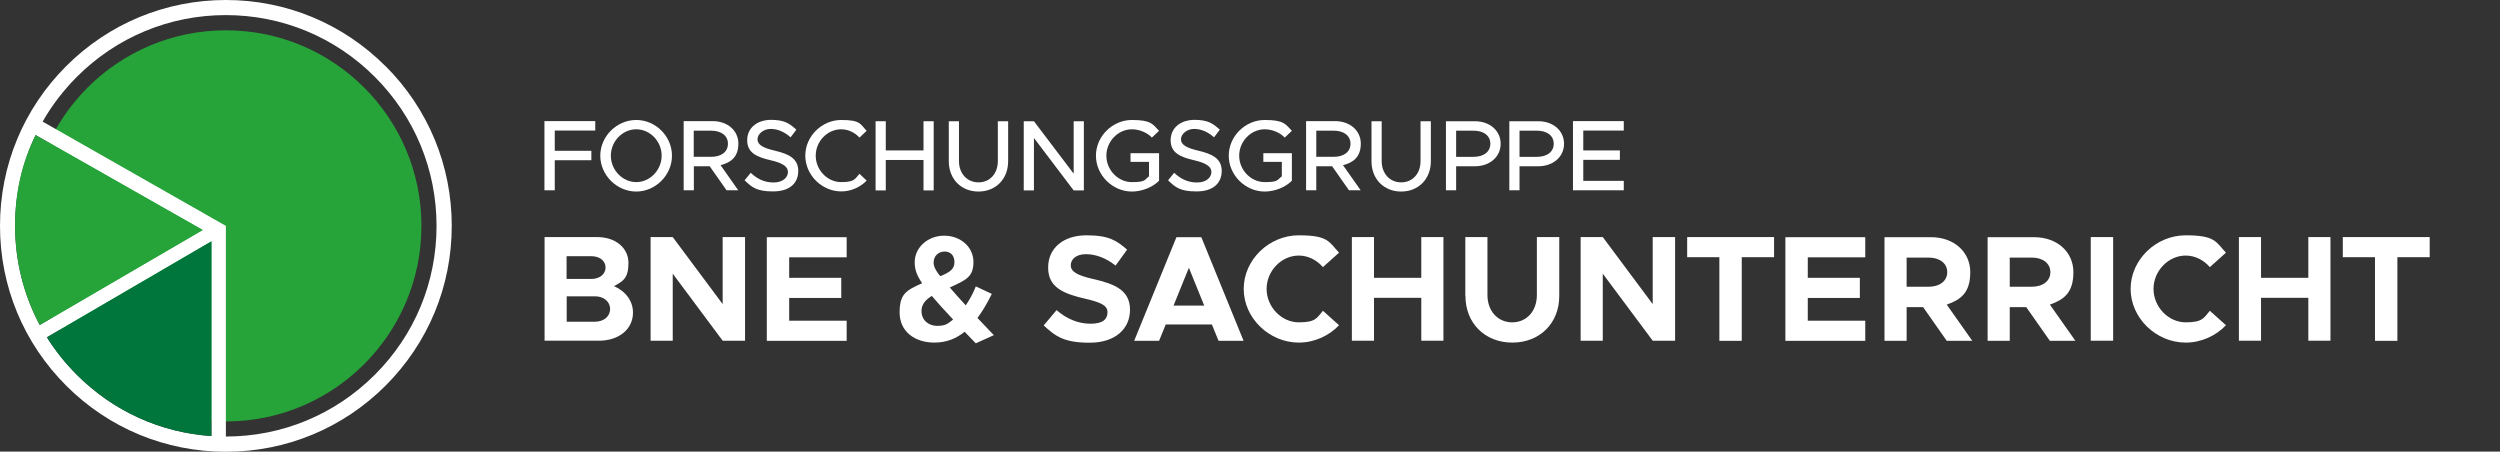<?xml version="1.0" encoding="UTF-8"?>
<svg xmlns="http://www.w3.org/2000/svg" version="1.1" viewBox="0 0 1987.8 359.1">
  <rect x="0" y="0" width="1987.8" height="359.1" fill="#333333" stroke="none"/>
  <defs>
    <style>
      .cls-1 {
        fill: #00753c;
      }

      .cls-2 {
        isolation: isolate;
      }

      .cls-3 {
        fill: #fff;
      }

      .cls-4 {
        fill: #26a43a;
      }
    </style>
  </defs>
  <!-- Generator: Adobe Illustrator 28.6.0, SVG Export Plug-In . SVG Version: 1.2.0 Build 709)  -->
  <g>
    <g id="Ebene_2">
      <circle class="cls-4" cx="179.6" cy="179.6" r="155.5"/>
      <path class="cls-3" d="M306.5,52.6C272.6,18.7,227.5,0,179.6,0S86.5,18.7,52.6,52.6C18.7,86.5,0,131.6,0,179.6s18.7,93.1,52.6,127c33.9,33.9,79,52.6,127,52.6s93.1-18.7,127-52.6c33.9-33.9,52.6-79,52.6-127s-18.7-93.1-52.6-127h0ZM12,179.6c0-25.4,5.6-50,16.3-72.2l132.9,75.5L31.6,258.4c-12.8-24-19.6-50.9-19.6-78.8ZM168.1,346.7c-40.4-2.7-78.1-19.8-107-48.7-9.1-9.1-17.1-19.1-23.8-29.8l130.8-76.3v154.8c0,0,0,0,0,0ZM298,298c-31.6,31.6-73.7,49.1-118.4,49.1v-167.5L33.9,96.7c7.3-12.9,16.5-24.8,27.2-35.6,31.6-31.6,73.7-49.1,118.4-49.1s86.8,17.4,118.5,49.1c31.6,31.6,49.1,73.7,49.1,118.5s-17.4,86.8-49.1,118.4Z"/>
      <path class="cls-1" d="M168.1,191.9v154.8c-40.5-2.7-78.1-19.8-107-48.7-9.1-9.1-17.1-19.1-23.8-29.8l130.8-76.3h0Z"/>
      <path class="cls-4" d="M161.2,182.8L31.6,258.4c-12.8-24-19.6-50.9-19.6-78.8s5.6-50,16.3-72.2l132.9,75.5Z"/>
      <g class="cls-2">
        <g class="cls-2">
          <path class="cls-3" d="M441.1,103.9v16h29.1v7.5h-29.1v23.9h-8.2v-55h40.4v7.5h-32.2Z"/>
        </g>
        <g class="cls-2">
          <path class="cls-3" d="M477.3,123.8c0-15.4,13.1-28.4,28.6-28.4s28.4,13,28.4,28.4-13,28.5-28.4,28.5-28.6-13-28.6-28.5ZM526.1,123.8c0-11.4-9.2-21-20.2-21s-20.2,9.6-20.2,21,9.3,21,20.2,21,20.2-9.6,20.2-21Z"/>
        </g>
        <g class="cls-2">
          <path class="cls-3" d="M573,131.4l14,19.9h-9.3l-13.4-19.1h-12.6v19.1h-8.1v-55h23.1c11.6,0,20.4,7.4,20.4,17.9s-5.8,15-14.1,17.1ZM551.6,124.7h13.9c7.9,0,13.3-3.9,13.3-10.4s-5.4-10.4-13.3-10.4h-13.9v20.8Z"/>
        </g>
        <g class="cls-2">
          <path class="cls-3" d="M592,143.4l4.9-6c4.9,4.6,10.6,7.7,18.1,7.7s11.5-4,11.5-8.4-4.6-7.2-13.8-9.3c-11.2-2.6-18.6-6-18.6-15.9s8-16.2,19-16.2,14.8,3.1,20.1,7.8l-4.6,6.1c-4.6-4.2-10.2-6.7-15.8-6.7s-10.5,3.9-10.5,8.3,4.7,6.9,13.8,9c11,2.6,18.6,6.2,18.6,16.1s-7,16.3-20,16.3-16.8-3.2-22.6-8.8Z"/>
        </g>
        <g class="cls-2">
          <path class="cls-3" d="M640.3,123.8c0-15.4,13.1-28.4,28.6-28.4s15,3.3,20.2,8.6l-5.7,5.4c-3.7-4-8.9-6.6-14.6-6.6-11,0-20.2,9.6-20.2,21s9.3,21,20.2,21,10.9-2.6,14.6-6.6l5.7,5.4c-5.2,5.3-12.4,8.6-20.2,8.6-15.4,0-28.6-13-28.6-28.5Z"/>
        </g>
        <g class="cls-2">
          <path class="cls-3" d="M742.4,96.4v55h-8.1v-24.2h-30v24.2h-8.1v-55h8.1v23.2h30v-23.2h8.1Z"/>
        </g>
        <g class="cls-2">
          <path class="cls-3" d="M754.4,128.2v-31.8h8.1v31.7c0,9.8,6.4,16.9,15.5,16.9s15.4-7,15.4-16.9v-31.7h8.2v31.8c0,14.1-9.8,24.1-23.6,24.1s-23.6-10-23.6-24.1Z"/>
        </g>
        <g class="cls-2">
          <path class="cls-3" d="M814,96.4h8.1l31.6,41.7v-41.7h8.1v55h-8.1l-31.6-41.7v41.7h-8.1v-55Z"/>
        </g>
        <g class="cls-2">
          <path class="cls-3" d="M898.9,121.8h22.7v21.9c-5.2,5.3-13.8,8.6-21.6,8.6-15.4,0-28.6-13-28.6-28.5s13.2-28.4,28.6-28.4,16.4,3.3,21.6,8.6l-5.7,5.4c-3.8-4.1-10.2-6.6-15.9-6.6-11,0-20.3,9.6-20.3,21s9.3,21,20.3,21,9.8-1.7,13.6-4.6v-11.5h-14.7v-7Z"/>
        </g>
        <g class="cls-2">
          <path class="cls-3" d="M928.7,143.4l4.9-6c4.9,4.6,10.6,7.7,18.1,7.7s11.5-4,11.5-8.4-4.6-7.2-13.8-9.3c-11.2-2.6-18.6-6-18.6-15.9s8-16.2,19-16.2,14.8,3.1,20.1,7.8l-4.6,6.1c-4.6-4.2-10.2-6.7-15.8-6.7s-10.5,3.9-10.5,8.3,4.7,6.9,13.8,9c11,2.6,18.6,6.2,18.6,16.1s-7,16.3-20,16.3-16.8-3.2-22.6-8.8Z"/>
        </g>
        <g class="cls-2">
          <path class="cls-3" d="M1004.5,121.8h22.7v21.9c-5.2,5.3-13.8,8.6-21.6,8.6-15.4,0-28.6-13-28.6-28.5s13.2-28.4,28.6-28.4,16.4,3.3,21.6,8.6l-5.7,5.4c-3.8-4.1-10.2-6.6-15.9-6.6-11,0-20.3,9.6-20.3,21s9.3,21,20.3,21,9.8-1.7,13.6-4.6v-11.5h-14.7v-7Z"/>
        </g>
        <g class="cls-2">
          <path class="cls-3" d="M1067.9,131.4l14,19.9h-9.3l-13.4-19.1h-12.6v19.1h-8.1v-55h23.1c11.6,0,20.4,7.4,20.4,17.9s-5.8,15-14.1,17.1ZM1046.6,124.7h13.9c7.9,0,13.3-3.9,13.3-10.4s-5.4-10.4-13.3-10.4h-13.9v20.8Z"/>
        </g>
        <g class="cls-2">
          <path class="cls-3" d="M1090.5,128.2v-31.8h8.1v31.7c0,9.8,6.4,16.9,15.5,16.9s15.4-7,15.4-16.9v-31.7h8.2v31.8c0,14.1-9.8,24.1-23.6,24.1s-23.6-10-23.6-24.1Z"/>
        </g>
        <g class="cls-2">
          <path class="cls-3" d="M1149.7,96.4h23.1c11.6,0,20.4,7.4,20.4,17.9s-8.8,17.9-20.4,17.9h-15v19.1h-8.1v-55ZM1171.7,124.7c7.9,0,13.3-3.9,13.3-10.4s-5.4-10.4-13.3-10.4h-13.9v20.8h13.9Z"/>
          <path class="cls-3" d="M1200.1,96.4h23.1c11.6,0,20.4,7.4,20.4,17.9s-8.8,17.9-20.4,17.9h-15v19.1h-8.1v-55ZM1222.1,124.7c7.9,0,13.3-3.9,13.3-10.4s-5.4-10.4-13.3-10.4h-13.9v20.8h13.9Z"/>
        </g>
        <g class="cls-2">
          <path class="cls-3" d="M1258.9,103.9v15.7h29.1v7.5h-29.1v16.7h32.2v7.5h-40.4v-55h40.4v7.5h-32.2Z"/>
        </g>
      </g>
      <g class="cls-2">
        <g class="cls-2">
          <path class="cls-3" d="M432.9,188.5h41.8c14.8,0,25,8.6,25,20.6s-4.2,14.5-11.5,18.4c9.6,4.3,15.1,12,15.1,21.1,0,13.2-11.3,22.3-27,22.3h-43.3v-82.4ZM470.2,221.8c6.6,0,11.3-3.8,11.3-9.1s-4.7-9-11.3-9h-19.7v18.1h19.7ZM473,255.8c7.1,0,12.1-4.2,12.1-10.1s-5-10.1-12.1-10.1h-22.4v20.2h22.4Z"/>
        </g>
        <g class="cls-2">
          <path class="cls-3" d="M517.3,188.5h17.6l39.7,53.3v-53.3h17.8v82.4h-17.8l-39.7-53.3v53.3h-17.6v-82.4Z"/>
        </g>
        <g class="cls-2">
          <path class="cls-3" d="M627.5,204.5v16.4h41.4v16h-41.4v18.1h45.7v16h-63.5v-82.4h63.5v16h-45.7Z"/>
          <path class="cls-3" d="M775.8,272.9l-8.8-9.1c-6.8,5.5-14.6,8.6-24,8.6-15.8,0-27.7-8.9-27.7-23.9s5.3-17.6,17.9-23.3c-4.3-6.4-5.9-10.7-5.9-16.8,0-11.5,10.3-21,23.4-21s23.3,9,23.3,20.9-5.8,14.3-18.8,20.3c3.6,4.2,7.7,8.8,12.7,14.2,3.1-4.6,5.9-9.7,8-15.1l12.7,6c-3.6,7.2-7.3,13.7-11.4,19.1l13,13.7-14.4,6.5ZM757.8,254c-7.3-7.7-12.7-13.8-16.9-18.7-5.6,3.4-8.2,7.2-8.2,12,0,7.3,5.6,11.8,12.5,11.8s8.5-1.9,12.6-5ZM742.3,208.4c0,3.8,1.9,7,5.3,11.2,8-3.2,11.3-5.8,11.3-11.2s-3.2-8.4-7.9-8.4-8.6,3.5-8.6,8.4Z"/>
        </g>
        <g class="cls-2">
          <path class="cls-3" d="M829.9,258.7l10.2-12.1c7.8,6.7,16.7,10.8,27.1,10.8s13.4-4.1,13.4-9.2-4.8-7.7-17.4-10.6c-17.4-4-29.8-8.9-29.8-24.8s12.5-25.7,30.5-25.7,23.9,4.2,32.3,11.4l-9.2,12.7c-7.3-5.9-15.6-9.1-23.5-9.1s-12.1,4-12.1,8.9,4.9,7.9,17.6,10.8c17.8,4,29.5,9.2,29.5,24.5s-11.9,26.2-32,26.2-27-4.8-36.6-13.7Z"/>
        </g>
        <g class="cls-2">
          <path class="cls-3" d="M963.6,258h-36.7l-5.3,13h-19.8l33.6-82.4h19.8l33.6,82.4h-19.9l-5.3-13ZM957.5,243l-12.2-30.1-12.2,30.1h24.5Z"/>
        </g>
        <g class="cls-2">
          <path class="cls-3" d="M988.9,229.7c0-23.2,20.2-42.6,43.8-42.6s24,5.3,32,13.8l-12.8,11.5c-4.8-5.5-11.6-9.2-19.2-9.2-13.8,0-25.6,12.2-25.6,26.5s11.8,26.6,25.6,26.6,14.4-3.7,19.2-9.2l12.8,11.5c-8,8.4-19.6,13.8-32,13.8-23.6,0-43.8-19.6-43.8-42.7Z"/>
        </g>
        <g class="cls-2">
          <path class="cls-3" d="M1147.7,188.5v82.4h-17.6v-34.1h-37.6v34.1h-17.6v-82.4h17.6v32.4h37.6v-32.4h17.6Z"/>
        </g>
        <g class="cls-2">
          <path class="cls-3" d="M1165.1,235.3v-46.8h17.6v46.1c0,12.7,8.2,21.7,19.7,21.7s19.6-9,19.6-21.7v-46.1h17.8v46.8c0,21.7-15.5,37.1-37.3,37.1s-37.3-15.4-37.3-37.1Z"/>
        </g>
        <g class="cls-2">
          <path class="cls-3" d="M1256.8,188.5h17.6l39.7,53.3v-53.3h17.8v82.4h-17.8l-39.7-53.3v53.3h-17.6v-82.4Z"/>
        </g>
        <g class="cls-2">
          <path class="cls-3" d="M1367.2,204.5h-25.7v-16h69.1v16h-25.7v66.5h-17.8v-66.5Z"/>
        </g>
        <g class="cls-2">
          <path class="cls-3" d="M1437.4,204.5v16.4h41.4v16h-41.4v18.1h45.7v16h-63.5v-82.4h63.5v16h-45.7Z"/>
        </g>
        <g class="cls-2">
          <path class="cls-3" d="M1547.9,271l-18.8-26.8h-13.1v26.8h-17.6v-82.4h37.1c17.9,0,31.1,11.5,31.1,27.8s-7.4,21.8-18.7,25.8l20.3,28.8h-20.2ZM1516,228h17.5c8.8,0,14.8-4.6,14.8-11.6s-6-11.6-14.8-11.6h-17.5v23.3Z"/>
        </g>
        <g class="cls-2">
          <path class="cls-3" d="M1629.9,271l-18.8-26.8h-13.1v26.8h-17.6v-82.4h37.1c17.9,0,31.1,11.5,31.1,27.8s-7.4,21.8-18.7,25.8l20.3,28.8h-20.2ZM1598,228h17.5c8.8,0,14.8-4.6,14.8-11.6s-6-11.6-14.8-11.6h-17.5v23.3Z"/>
        </g>
        <g class="cls-2">
          <path class="cls-3" d="M1662.4,188.5h17.8v82.4h-17.8v-82.4Z"/>
        </g>
        <g class="cls-2">
          <path class="cls-3" d="M1694.1,229.7c0-23.2,20.2-42.6,43.8-42.6s24,5.3,32,13.8l-12.8,11.5c-4.8-5.5-11.6-9.2-19.2-9.2-13.8,0-25.6,12.2-25.6,26.5s11.8,26.6,25.6,26.6,14.4-3.7,19.2-9.2l12.8,11.5c-8,8.4-19.6,13.8-32,13.8-23.6,0-43.8-19.6-43.8-42.7Z"/>
        </g>
        <g class="cls-2">
          <path class="cls-3" d="M1853,188.5v82.4h-17.6v-34.1h-37.6v34.1h-17.6v-82.4h17.6v32.4h37.6v-32.4h17.6Z"/>
        </g>
        <g class="cls-2">
          <path class="cls-3" d="M1888.5,204.5h-25.7v-16h69.1v16h-25.7v66.5h-17.8v-66.5Z"/>
        </g>
      </g>
    </g>
  </g>
</svg>